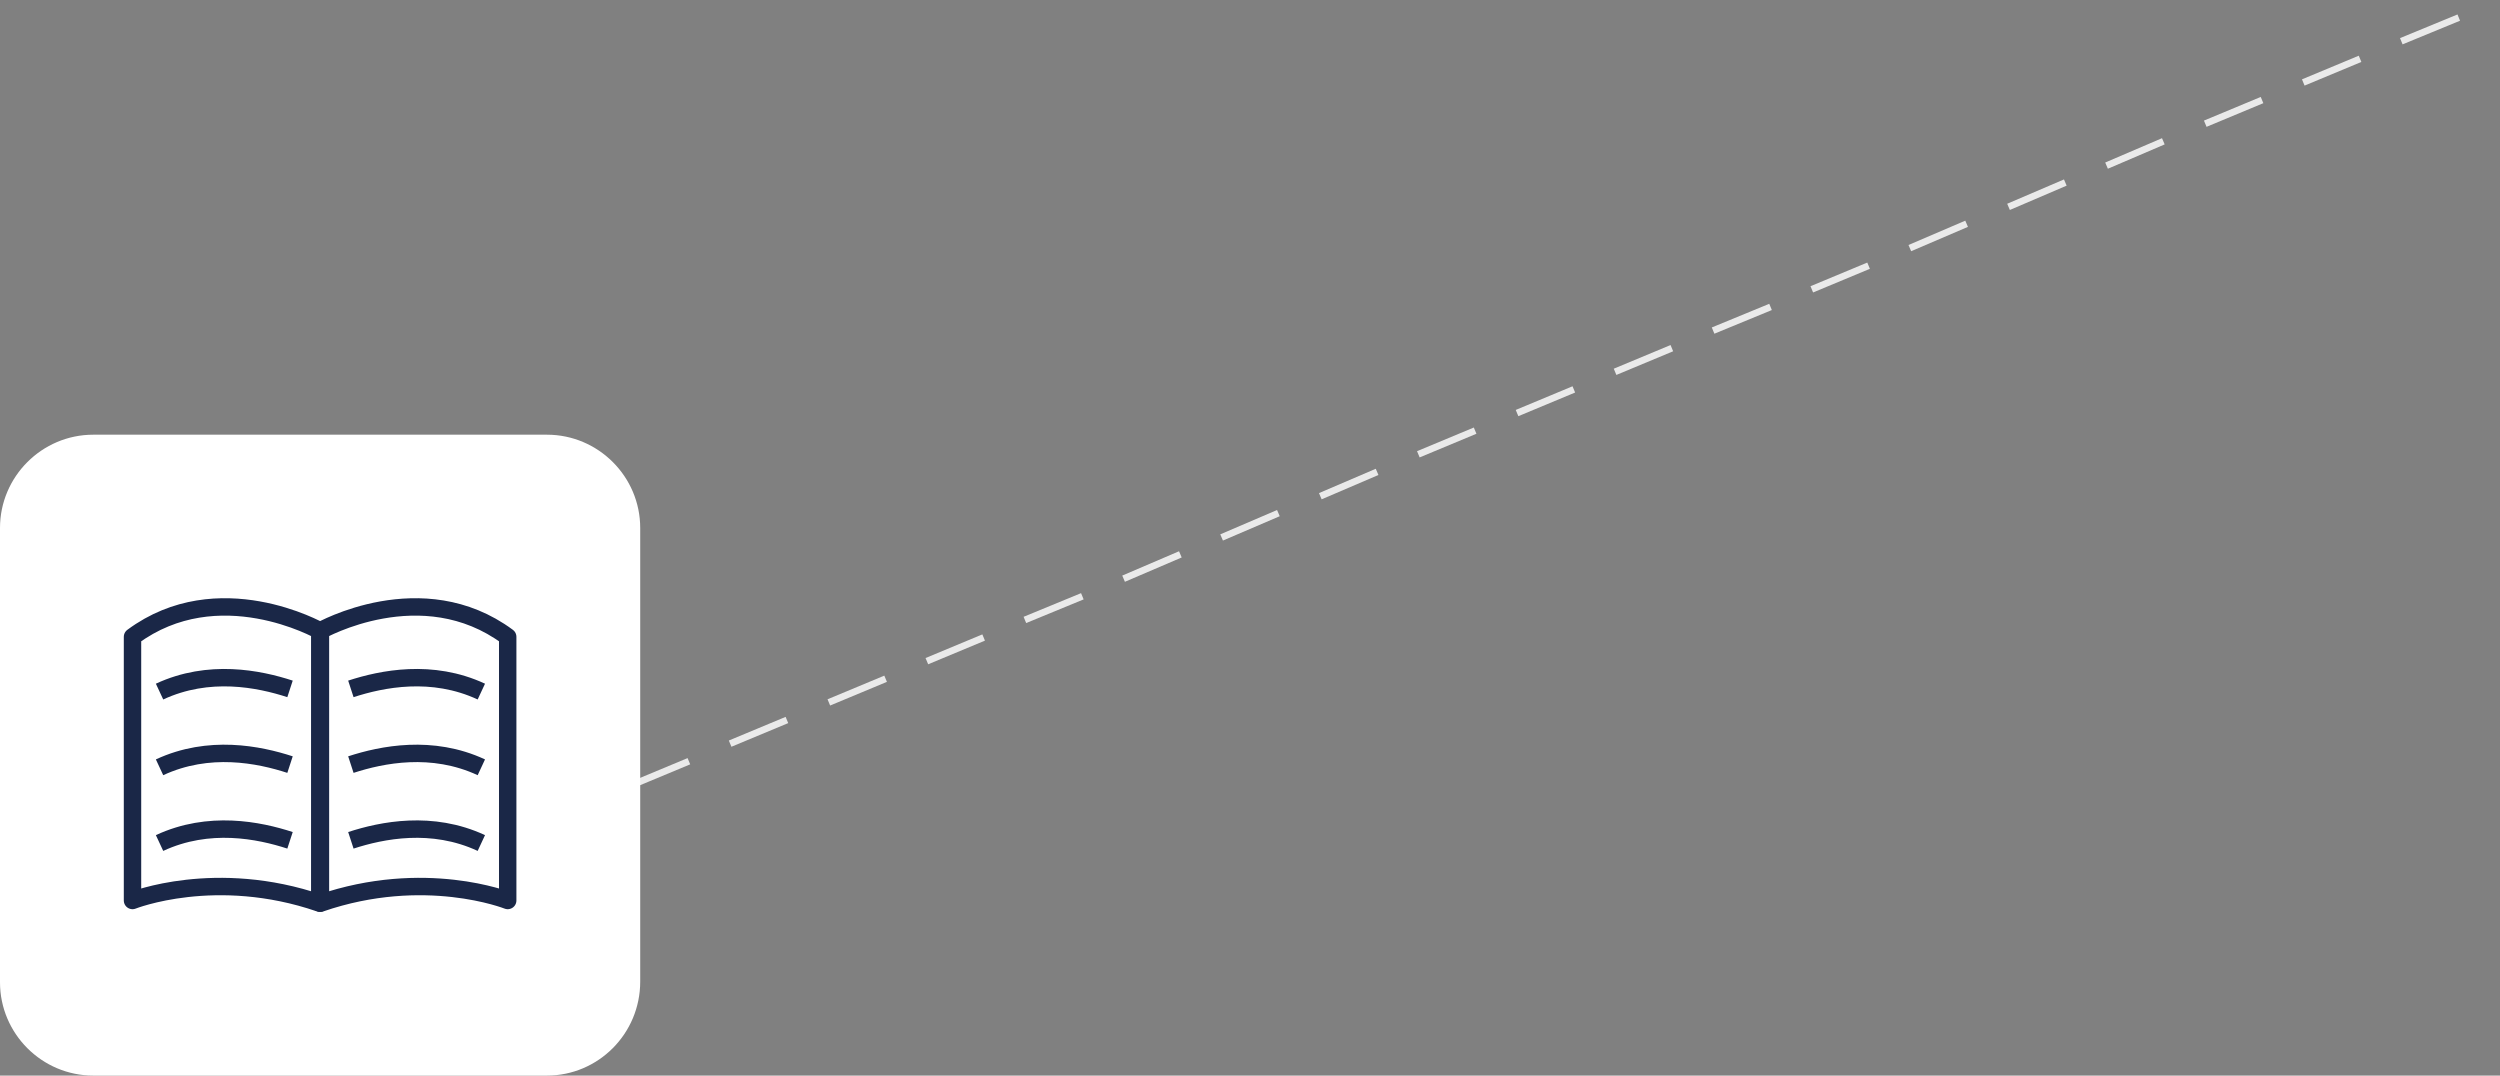 <?xml version="1.0" encoding="UTF-8"?> <!-- Generator: Adobe Illustrator 26.0.3, SVG Export Plug-In . SVG Version: 6.00 Build 0) --> <svg xmlns="http://www.w3.org/2000/svg" xmlns:xlink="http://www.w3.org/1999/xlink" id="Слой_1" x="0px" y="0px" viewBox="0 0 369.8 159.1" style="enable-background:new 0 0 369.8 159.1;" xml:space="preserve"><rect x="0" y="0" width="369.8" height="159.1" fill="#808080" stroke="none"/> <style type="text/css"> .st0{fill:none;stroke:#F4F4F4;stroke-miterlimit:10;} .st1{fill:none;} .st2{fill:none;stroke:#EAEAEA;stroke-miterlimit:10;} .st3{fill:#FFFFFF;} .st4{fill:none;stroke:#1A2747;stroke-width:2.575;stroke-linejoin:round;stroke-miterlimit:10;} .st5{fill:none;stroke:#1A2747;stroke-width:2.575;stroke-miterlimit:10;} </style> <g> <g> <g> <g> <line class="st0" x1="78.9" y1="122.3" x2="87.3" y2="118.7"></line> </g> <line class="st1" x1="87.7" y1="118.6" x2="93.5" y2="116.1"></line> </g> <g> <g> <line class="st2" x1="93.5" y1="116.1" x2="101.9" y2="112.6"></line> </g> <line class="st1" x1="102.2" y1="112.5" x2="108" y2="110"></line> </g> <g> <g> <line class="st2" x1="108" y1="110" x2="116.4" y2="106.5"></line> </g> <line class="st1" x1="116.7" y1="106.4" x2="122.6" y2="103.9"></line> </g> <g> <g> <line class="st2" x1="122.6" y1="103.9" x2="131" y2="100.4"></line> </g> <line class="st1" x1="131.3" y1="100.2" x2="137.1" y2="97.8"></line> </g> <g> <g> <line class="st2" x1="137.1" y1="97.8" x2="145.5" y2="94.3"></line> </g> <line class="st1" x1="145.8" y1="94.1" x2="151.6" y2="91.7"></line> </g> <g> <g> <line class="st2" x1="151.6" y1="91.7" x2="160.1" y2="88.2"></line> </g> <line class="st1" x1="160.4" y1="88" x2="166.2" y2="85.6"></line> </g> <g> <g> <line class="st2" x1="166.2" y1="85.6" x2="174.6" y2="82"></line> </g> <line class="st1" x1="174.9" y1="81.9" x2="180.7" y2="79.5"></line> </g> <g> <g> <line class="st2" x1="180.7" y1="79.5" x2="189.1" y2="75.9"></line> </g> <line class="st1" x1="189.5" y1="75.8" x2="195.3" y2="73.4"></line> </g> <g> <g> <line class="st2" x1="195.3" y1="73.4" x2="203.7" y2="69.8"></line> </g> <line class="st1" x1="204" y1="69.7" x2="209.8" y2="67.2"></line> </g> <g> <g> <line class="st2" x1="209.8" y1="67.2" x2="218.2" y2="63.7"></line> </g> <line class="st1" x1="218.5" y1="63.6" x2="224.4" y2="61.1"></line> </g> <g> <g> <line class="st2" x1="224.4" y1="61.1" x2="232.8" y2="57.6"></line> </g> <line class="st1" x1="233.1" y1="57.5" x2="238.9" y2="55"></line> </g> <g> <g> <line class="st2" x1="238.9" y1="55" x2="247.3" y2="51.5"></line> </g> <line class="st1" x1="247.6" y1="51.3" x2="253.4" y2="48.9"></line> </g> <g> <g> <line class="st2" x1="253.4" y1="48.9" x2="261.9" y2="45.4"></line> </g> <line class="st1" x1="262.2" y1="45.2" x2="268" y2="42.8"></line> </g> <g> <g> <line class="st2" x1="268" y1="42.8" x2="276.4" y2="39.3"></line> </g> <line class="st1" x1="276.7" y1="39.1" x2="282.5" y2="36.7"></line> </g> <g> <g> <line class="st2" x1="282.5" y1="36.7" x2="290.9" y2="33.1"></line> </g> <line class="st1" x1="291.3" y1="33" x2="297.1" y2="30.6"></line> </g> <g> <g> <line class="st2" x1="297.1" y1="30.6" x2="305.5" y2="27"></line> </g> <line class="st1" x1="305.8" y1="26.9" x2="311.6" y2="24.5"></line> </g> <g> <g> <line class="st2" x1="311.6" y1="24.5" x2="320" y2="20.9"></line> </g> <line class="st1" x1="320.3" y1="20.8" x2="326.2" y2="18.3"></line> </g> <g> <g> <line class="st2" x1="326.2" y1="18.3" x2="334.6" y2="14.8"></line> </g> <line class="st1" x1="334.9" y1="14.7" x2="340.7" y2="12.2"></line> </g> <g> <g> <line class="st2" x1="340.7" y1="12.2" x2="349.1" y2="8.7"></line> </g> <line class="st1" x1="349.4" y1="8.6" x2="355.2" y2="6.1"></line> </g> <g> <g> <line class="st2" x1="355.2" y1="6.1" x2="363.7" y2="2.6"></line> </g> <line class="st1" x1="364" y1="2.4" x2="369.8" y2="0"></line> </g> </g> <path class="st3" d="M80.9,159.1H13.8c-7.6,0-13.8-6.2-13.8-13.8V78.1c0-7.6,6.2-13.8,13.8-13.8h67.1c7.6,0,13.8,6.2,13.8,13.8 v67.1C94.7,152.9,88.5,159.1,80.9,159.1z"></path> <g> <g> <path class="st4" d="M47.4,93.3c0,0,15-8.5,27.7,0.9c0,21.1,0,39,0,39s-12.3-4.9-27.7,0.4C47.4,109.9,47.4,93.3,47.4,93.3z"></path> <path class="st5" d="M51.9,101.9c4.6-1.5,12-3,19.3,0.4"></path> <path class="st5" d="M51.9,113.1c4.6-1.5,12-3,19.3,0.4"></path> <path class="st5" d="M51.9,124.3c4.6-1.5,12-3,19.3,0.4"></path> </g> <g> <path class="st4" d="M47.3,93.3c0,0-15-8.5-27.7,0.9c0,21.1,0,39,0,39s12.3-4.9,27.7,0.4C47.3,109.9,47.3,93.3,47.3,93.3z"></path> <path class="st5" d="M42.9,101.9c-4.6-1.5-12-3-19.3,0.4"></path> <path class="st5" d="M42.9,113.1c-4.6-1.5-12-3-19.3,0.4"></path> <path class="st5" d="M42.9,124.3c-4.6-1.5-12-3-19.3,0.4"></path> </g> </g> </g> </svg> 